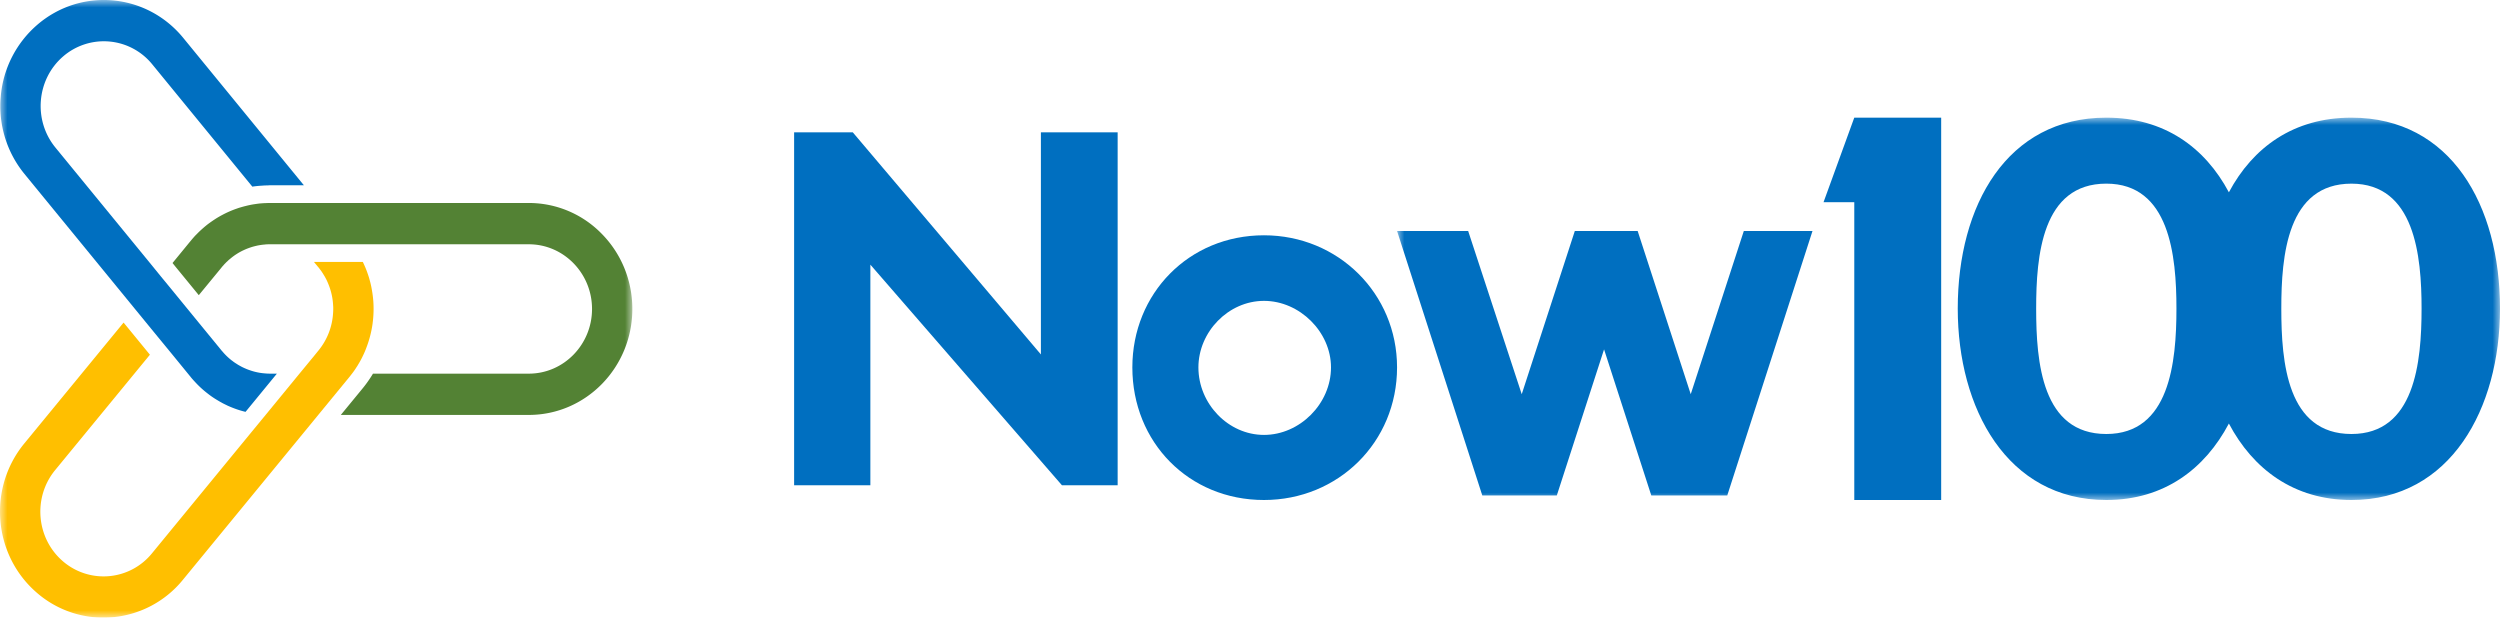 <svg width="170" height="42" viewBox="0 0 170 42" fill="none" xmlns="http://www.w3.org/2000/svg">
    <mask id="pxke3snsma" style="mask-type:alpha" maskUnits="userSpaceOnUse" x="0" y="0" width="43" height="42">
        <path fill-rule="evenodd" clip-rule="evenodd" d="M0 0h43v42H0V0z" fill="#fff"/>
    </mask>
    <g mask="url(#pxke3snsma)" fill-rule="evenodd" clip-rule="evenodd">
        <path d="M35.96 13.803H18.364c-.094 0-.192.004-.29.008-.145.004-.29.016-.435.028-.133.016-.266.037-.403.056a6.275 6.275 0 0 0-.533.113c-.102.024-.2.052-.298.08-.07.02-.14.04-.211.064-.036.012-.075.028-.114.04a6.814 6.814 0 0 0-.983.433c-.114.06-.224.124-.333.189a9.362 9.362 0 0 0-.643.44 8.404 8.404 0 0 0-.599.522c-.086.084-.168.173-.259.26-.098.11-.196.221-.29.337l-.101.12-1.14 1.392.184.229 1.602 1.957 1.528-1.857.027-.036c.036-.044.07-.084.11-.124.043-.052.09-.105.141-.153.047-.052.098-.1.149-.144.05-.052.102-.1.157-.14a4.008 4.008 0 0 1 .948-.61c.066-.032.133-.06.2-.088.078-.028.152-.06.23-.084a4.26 4.26 0 0 1 .216-.068c.078-.02.153-.04.227-.056.067-.017.134-.028.2-.04.11-.017.216-.033.325-.04.125-.017.255-.02.384-.02H35.96c2.37 0 4.298 1.972 4.298 4.398 0 2.426-1.927 4.399-4.298 4.399H25.362c-.066.116-.141.229-.215.34a7.988 7.988 0 0 1-.544.73l-1.427 1.737h12.783c3.886 0 7.04-3.228 7.04-7.206 0-1.989-.787-3.79-2.064-5.093a6.922 6.922 0 0 0-4.976-2.113" fill="#538234"/>
        <path d="M2.54 1.682A7.224 7.224 0 0 0 .051 6.57a7.271 7.271 0 0 0 1.614 5.26l6.742 8.237.764.934 1.073 1.311.717.874.768.935 1.16 1.42.078.096c.086.108.176.208.27.308a6.586 6.586 0 0 0 .878.81 5.693 5.693 0 0 0 .674.461c.098.06.2.12.301.172.004.005.008.005.012.009.106.056.212.108.321.16.008.004.02.008.028.016a7.643 7.643 0 0 0 .69.273 6.04 6.04 0 0 0 .556.16l2.131-2.598h-.466c-.13 0-.255-.008-.384-.02a4.117 4.117 0 0 1-.325-.04c-.067-.012-.134-.024-.2-.04a3.54 3.54 0 0 1-.443-.125c-.078-.024-.157-.056-.23-.084-.06-.024-.119-.052-.177-.076-.04-.02-.079-.036-.118-.056-.059-.028-.114-.06-.172-.092a2.26 2.26 0 0 1-.228-.137 2.76 2.76 0 0 1-.293-.204c-.008-.005-.016-.008-.024-.016a4.112 4.112 0 0 1-.65-.626c-.02-.016-.035-.036-.051-.056l-1.551-1.893-2.03-2.482-.525-.637-.764-.939-6.432-7.855c-1.52-1.86-1.282-4.64.536-6.2a4.237 4.237 0 0 1 6.053.546l6.805 8.316c.2-.031.403-.052.607-.064l.153-.011c.066-.005.133-.005.2-.009.047 0 .094 0 .137-.004.035-.004.07-.004.106-.004h2.303L12.46 2.576C9.963-.472 5.517-.873 2.539 1.682" fill="#006FC0"/>
        <path d="M24.673 17.813h-3.322l.235.289c.07.076.133.156.192.24.043.053.082.105.114.16.039.053.074.11.106.165l.07.113c.035.064.07.124.102.188.008.012.012.024.02.036.062.128.12.26.172.397.172.445.27.91.29 1.375.008.077.008.153.008.229v.008c0 .076-.004.152-.008.228a4.423 4.423 0 0 1-1 2.599c-.007.012-.019.024-.03.036l-.267.329-.991 1.203-2.296 2.799-.913 1.11-.008.009-6.816 8.304a4.234 4.234 0 0 1-6.057.533c-1.814-1.56-2.049-4.338-.525-6.195l6.445-7.847-1.79-2.186-6.755 8.225c-2.499 3.047-2.115 7.594.862 10.152a6.897 6.897 0 0 0 5.136 1.66 6.952 6.952 0 0 0 4.784-2.538l8.223-10.016.376-.458.611-.745 2.088-2.543c.07-.088.141-.176.208-.264.113-.144.215-.293.31-.445a2.38 2.38 0 0 0 .129-.209c.11-.176.207-.36.297-.55a5.734 5.734 0 0 0 .239-.557c.204-.529.345-1.078.423-1.632.008-.08.02-.16.028-.24a7.404 7.404 0 0 0 .02-1.327c-.005-.029-.005-.056-.008-.085a7.164 7.164 0 0 0-.075-.577 6.402 6.402 0 0 0-.125-.606c-.028-.096-.051-.192-.079-.288-.003-.004-.003-.008-.003-.012-.032-.096-.063-.197-.098-.293-.09-.265-.2-.521-.322-.774" fill="#FFBF00"/>
    </g>
    <path fill-rule="evenodd" clip-rule="evenodd" d="M76 9h-5.219v15.102L57.991 9H54v24h5.185V17.996L72.214 33H76V9M85.95 16C80.837 16 77 19.963 77 24.983 77 30.07 80.836 34 85.95 34 91 34 95 30.07 95 24.983 95 19.963 91 16 85.95 16zm.001 13.574c-2.426 0-4.459-2.114-4.459-4.59 0-2.411 2.033-4.525 4.46-4.525 2.426 0 4.556 2.114 4.556 4.524 0 2.477-2.13 4.591-4.557 4.591z" fill="#006FC0"/>
    <mask id="cym7it3otb" style="mask-type:alpha" maskUnits="userSpaceOnUse" x="95" y="8" width="75" height="26">
        <path fill-rule="evenodd" clip-rule="evenodd" d="M95 8h75v26H95V8z" fill="#fff"/>
    </mask>
    <g mask="url(#cym7it3otb)" fill-rule="evenodd" clip-rule="evenodd" fill="#006FC0">
        <path d="M123.25 15.707h-4.67l-3.61 11.099-3.609-11.099h-4.273l-3.61 11.099-3.643-11.099H95l5.796 17.984h5.067l3.213-9.934 3.212 9.934h5.166l5.796-17.984M159.899 29.512c-4.372 0-4.77-4.864-4.77-8.528 0-3.597.398-8.496 4.77-8.496 4.305 0 4.768 4.899 4.768 8.496 0 3.664-.463 8.528-4.768 8.528zm-16.67 0c-4.372 0-4.77-4.864-4.77-8.528 0-3.597.398-8.497 4.77-8.497 4.305 0 4.769 4.9 4.769 8.497 0 3.664-.464 8.528-4.769 8.528zM159.899 8c-3.925 0-6.699 2.011-8.335 5.076C149.929 10.01 147.155 8 143.23 8c-6.758 0-10.103 5.96-10.103 12.984 0 6.78 3.345 13.016 10.103 13.016 3.925 0 6.699-2.107 8.334-5.2 1.636 3.093 4.41 5.2 8.335 5.2C166.655 34 170 27.764 170 20.984 170 13.959 166.655 8 159.899 8z"/>
    </g>
    <path fill-rule="evenodd" clip-rule="evenodd" d="M132 8h-5.909L124 13.75h2.091V34H132V8" fill="#006FC0"/>
</svg>

